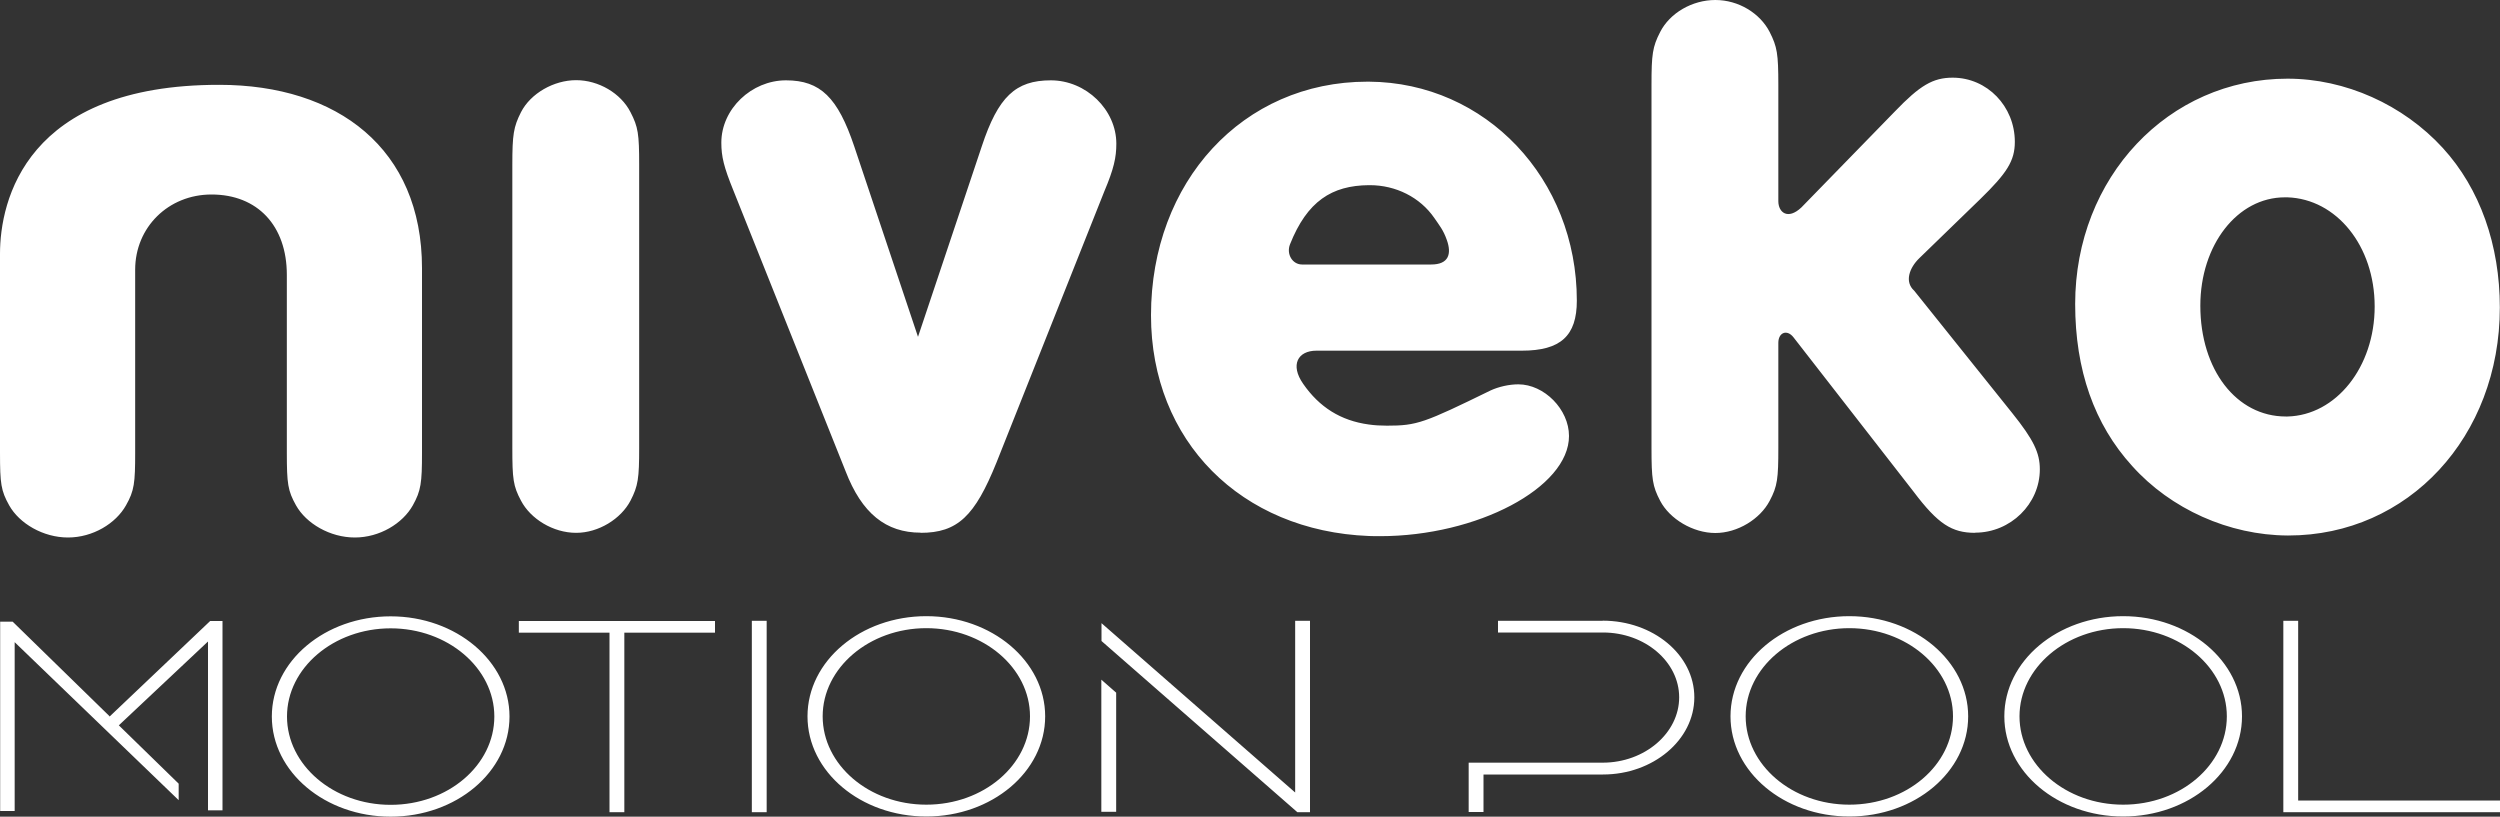 <svg width="150" height="49" viewBox="0 0 150 49" fill="none" xmlns="http://www.w3.org/2000/svg">
<rect x="0" y="0" width="150" height="49" fill="#333333" stroke="none"/>
<path id="logo" d="M118.51 31.97C117.11 31.97 116.28 31.44 114.83 29.52L107.61 20.24C107.22 19.74 106.7 19.95 106.7 20.57V26.88C106.7 28.7 106.65 29.17 106.18 30.05C105.61 31.14 104.26 31.98 102.92 31.98C101.58 31.98 100.18 31.14 99.61 30.05C99.15 29.17 99.09 28.75 99.09 26.88V5.09C99.09 3.27 99.15 2.81 99.61 1.92C100.19 0.78 101.53 0 102.92 0C104.31 0 105.6 0.79 106.18 1.92C106.63 2.81 106.7 3.22 106.7 5.09V12.07C106.7 12.75 107.27 13.21 108.08 12.45C109.95 10.53 111.82 8.61 113.69 6.69C115.19 5.13 115.97 4.66 117.16 4.66C119.23 4.66 120.89 6.38 120.89 8.51C120.89 9.65 120.42 10.38 118.82 11.94L115.16 15.49C114.56 16.07 114.26 16.91 114.85 17.44C116.81 19.88 118.77 22.33 120.73 24.78C122.02 26.39 122.39 27.17 122.39 28.16C122.39 30.24 120.63 31.96 118.51 31.96V31.97ZM82.81 32.17C82.58 32.17 82.36 32.17 82.14 32.16C74.46 31.86 69.06 26.46 69.06 18.92C69.06 10.9 74.57 4.9 82.04 4.9H82.14C89.15 4.95 94.61 10.73 94.61 18.04C94.61 20.16 93.63 21.04 91.31 21.04H78.99C77.86 21.04 77.4 21.9 78.19 23.03C79.16 24.43 80.44 25.24 82.13 25.47C82.48 25.52 82.84 25.54 83.22 25.54C85.02 25.54 85.44 25.38 89.45 23.42C89.91 23.21 90.53 23.06 91.1 23.06C92.65 23.06 94.14 24.56 94.14 26.16C94.14 29.26 88.63 32.17 82.8 32.17H82.81ZM78.13 15.87H85.87C86.92 15.87 87.11 15.24 86.81 14.4C86.6 13.8 86.36 13.52 86.06 13.08C85.2 11.83 83.74 11.11 82.19 11.11H82.13C79.91 11.13 78.43 12.07 77.4 14.66C77.17 15.25 77.55 15.87 78.12 15.87H78.13ZM34.57 31.97C35.92 31.97 37.26 31.13 37.83 30.04C38.29 29.15 38.35 28.69 38.35 26.87V9.9C38.35 8.03 38.29 7.62 37.83 6.73C37.25 5.59 35.91 4.81 34.57 4.81C33.23 4.81 31.84 5.6 31.26 6.73C30.81 7.62 30.74 8.08 30.74 9.9V26.87C30.74 28.74 30.79 29.16 31.26 30.04C31.83 31.13 33.18 31.97 34.57 31.97ZM55.23 31.97C57.46 31.97 58.49 30.97 59.79 27.75L66.26 11.48C66.83 10.13 66.98 9.45 66.98 8.62C66.98 6.59 65.17 4.82 63.05 4.82C60.93 4.82 59.89 5.81 58.91 8.77L55.08 20.21L51.25 8.77C50.27 5.86 49.23 4.82 47.16 4.82C45.09 4.82 43.28 6.54 43.28 8.56C43.28 9.39 43.43 10.02 44 11.42L50.73 28.26C51.71 30.81 53.16 31.96 55.24 31.96L55.23 31.97ZM127.93 27.96C125.65 25.46 124.51 22.19 124.51 18.24C124.51 10.65 130.1 4.72 137.25 4.72C140.72 4.72 144.19 6.28 146.57 8.88C148.8 11.32 149.99 14.7 149.99 18.45C149.99 26.2 144.5 32.13 137.3 32.13H137.25C133.75 32.11 130.25 30.55 127.93 27.96ZM132.02 18.34C132.02 22.19 134.19 24.99 137.15 24.99C137.18 24.99 137.22 24.99 137.25 24.99C140.15 24.92 142.48 22.04 142.48 18.39C142.48 14.74 140.18 11.94 137.25 11.84C137.2 11.84 137.15 11.84 137.09 11.84C134.24 11.84 132.02 14.7 132.02 18.34ZM17.21 27.16C17.21 29.03 17.27 29.44 17.76 30.32C18.37 31.41 19.8 32.25 21.29 32.25C22.78 32.25 24.16 31.41 24.77 30.32C25.26 29.44 25.32 28.97 25.32 27.16V16.09C25.32 8.92 20.25 5.09 13.16 5.09C1.54 5.08 0 12.05 0 15.23V27.16C0 29.03 0.06 29.44 0.55 30.32C1.16 31.41 2.59 32.25 4.08 32.25C5.57 32.25 6.95 31.41 7.56 30.32C8.06 29.44 8.11 28.97 8.11 27.16V16.18C8.11 13.64 10.1 11.67 12.69 11.67C15.45 11.67 17.21 13.54 17.21 16.49V27.16ZM30.57 42.99C30.57 46.32 27.37 49 23.44 49C19.51 49 16.31 46.32 16.31 42.99C16.31 39.66 19.51 36.98 23.44 36.98C27.37 36.98 30.57 39.68 30.57 42.99ZM29.66 42.99C29.66 40.08 26.86 37.7 23.44 37.7C20.02 37.7 17.22 40.08 17.22 42.99C17.22 45.9 20 48.29 23.44 48.29C26.88 48.29 29.66 45.91 29.66 42.99ZM31.13 37.96H36.57V48.73H37.46V37.96H42.9V37.26H31.13V37.96ZM45.11 48.73H46V37.25H45.11V48.73ZM62.71 42.98C62.71 46.31 59.51 48.99 55.58 48.99C51.65 48.99 48.45 46.31 48.45 42.98C48.45 39.65 51.65 36.97 55.58 36.97C59.51 36.97 62.71 39.67 62.71 42.98ZM61.8 42.98C61.8 40.07 59 37.69 55.58 37.69C52.16 37.69 49.36 40.07 49.36 42.98C49.36 45.89 52.14 48.28 55.58 48.28C59.02 48.28 61.8 45.9 61.8 42.98ZM118.09 42.98C118.09 46.31 114.89 48.99 110.96 48.99C107.03 48.99 103.83 46.31 103.83 42.98C103.83 39.65 107.03 36.97 110.96 36.97C114.89 36.97 118.09 39.67 118.09 42.98ZM117.18 42.98C117.18 40.07 114.38 37.69 110.96 37.69C107.54 37.69 104.74 40.07 104.74 42.98C104.74 45.89 107.52 48.28 110.96 48.28C114.4 48.28 117.18 45.9 117.18 42.98ZM134.52 42.98C134.52 46.31 131.32 48.99 127.39 48.99C123.46 48.99 120.26 46.31 120.26 42.98C120.26 39.65 123.46 36.97 127.39 36.97C131.32 36.97 134.52 39.67 134.52 42.98ZM133.61 42.98C133.61 40.07 130.81 37.69 127.39 37.69C123.97 37.69 121.17 40.07 121.17 42.98C121.17 45.89 123.95 48.28 127.39 48.28C130.83 48.28 133.61 45.9 133.61 42.98ZM137.89 48.02V37.25H137V48.73H150.01V48.03H137.89V48.02ZM96.16 37.25H89.88V37.95H96.18C98.69 37.95 100.75 39.7 100.75 41.84C100.75 43.98 98.69 45.76 96.16 45.76H89.01H88.12V48.72H89.01V46.47H96.18C99.18 46.47 101.66 44.4 101.66 41.84C101.66 39.28 99.18 37.24 96.16 37.24V37.25ZM6.6 42.96V43L0.76 37.3H0.01V48.66H0.88V38.53L10.72 48.01V47.02L7.13 43.52L12.48 38.49V48.62H13.35V37.26H12.61L6.61 42.96H6.6ZM77.71 47.55L66.09 37.39V38.46L77.84 48.73H78.6V37.25H77.71V47.55ZM66.08 48.71H66.97V41.56L66.08 40.78V48.71Z" fill="white"/>
</svg>
